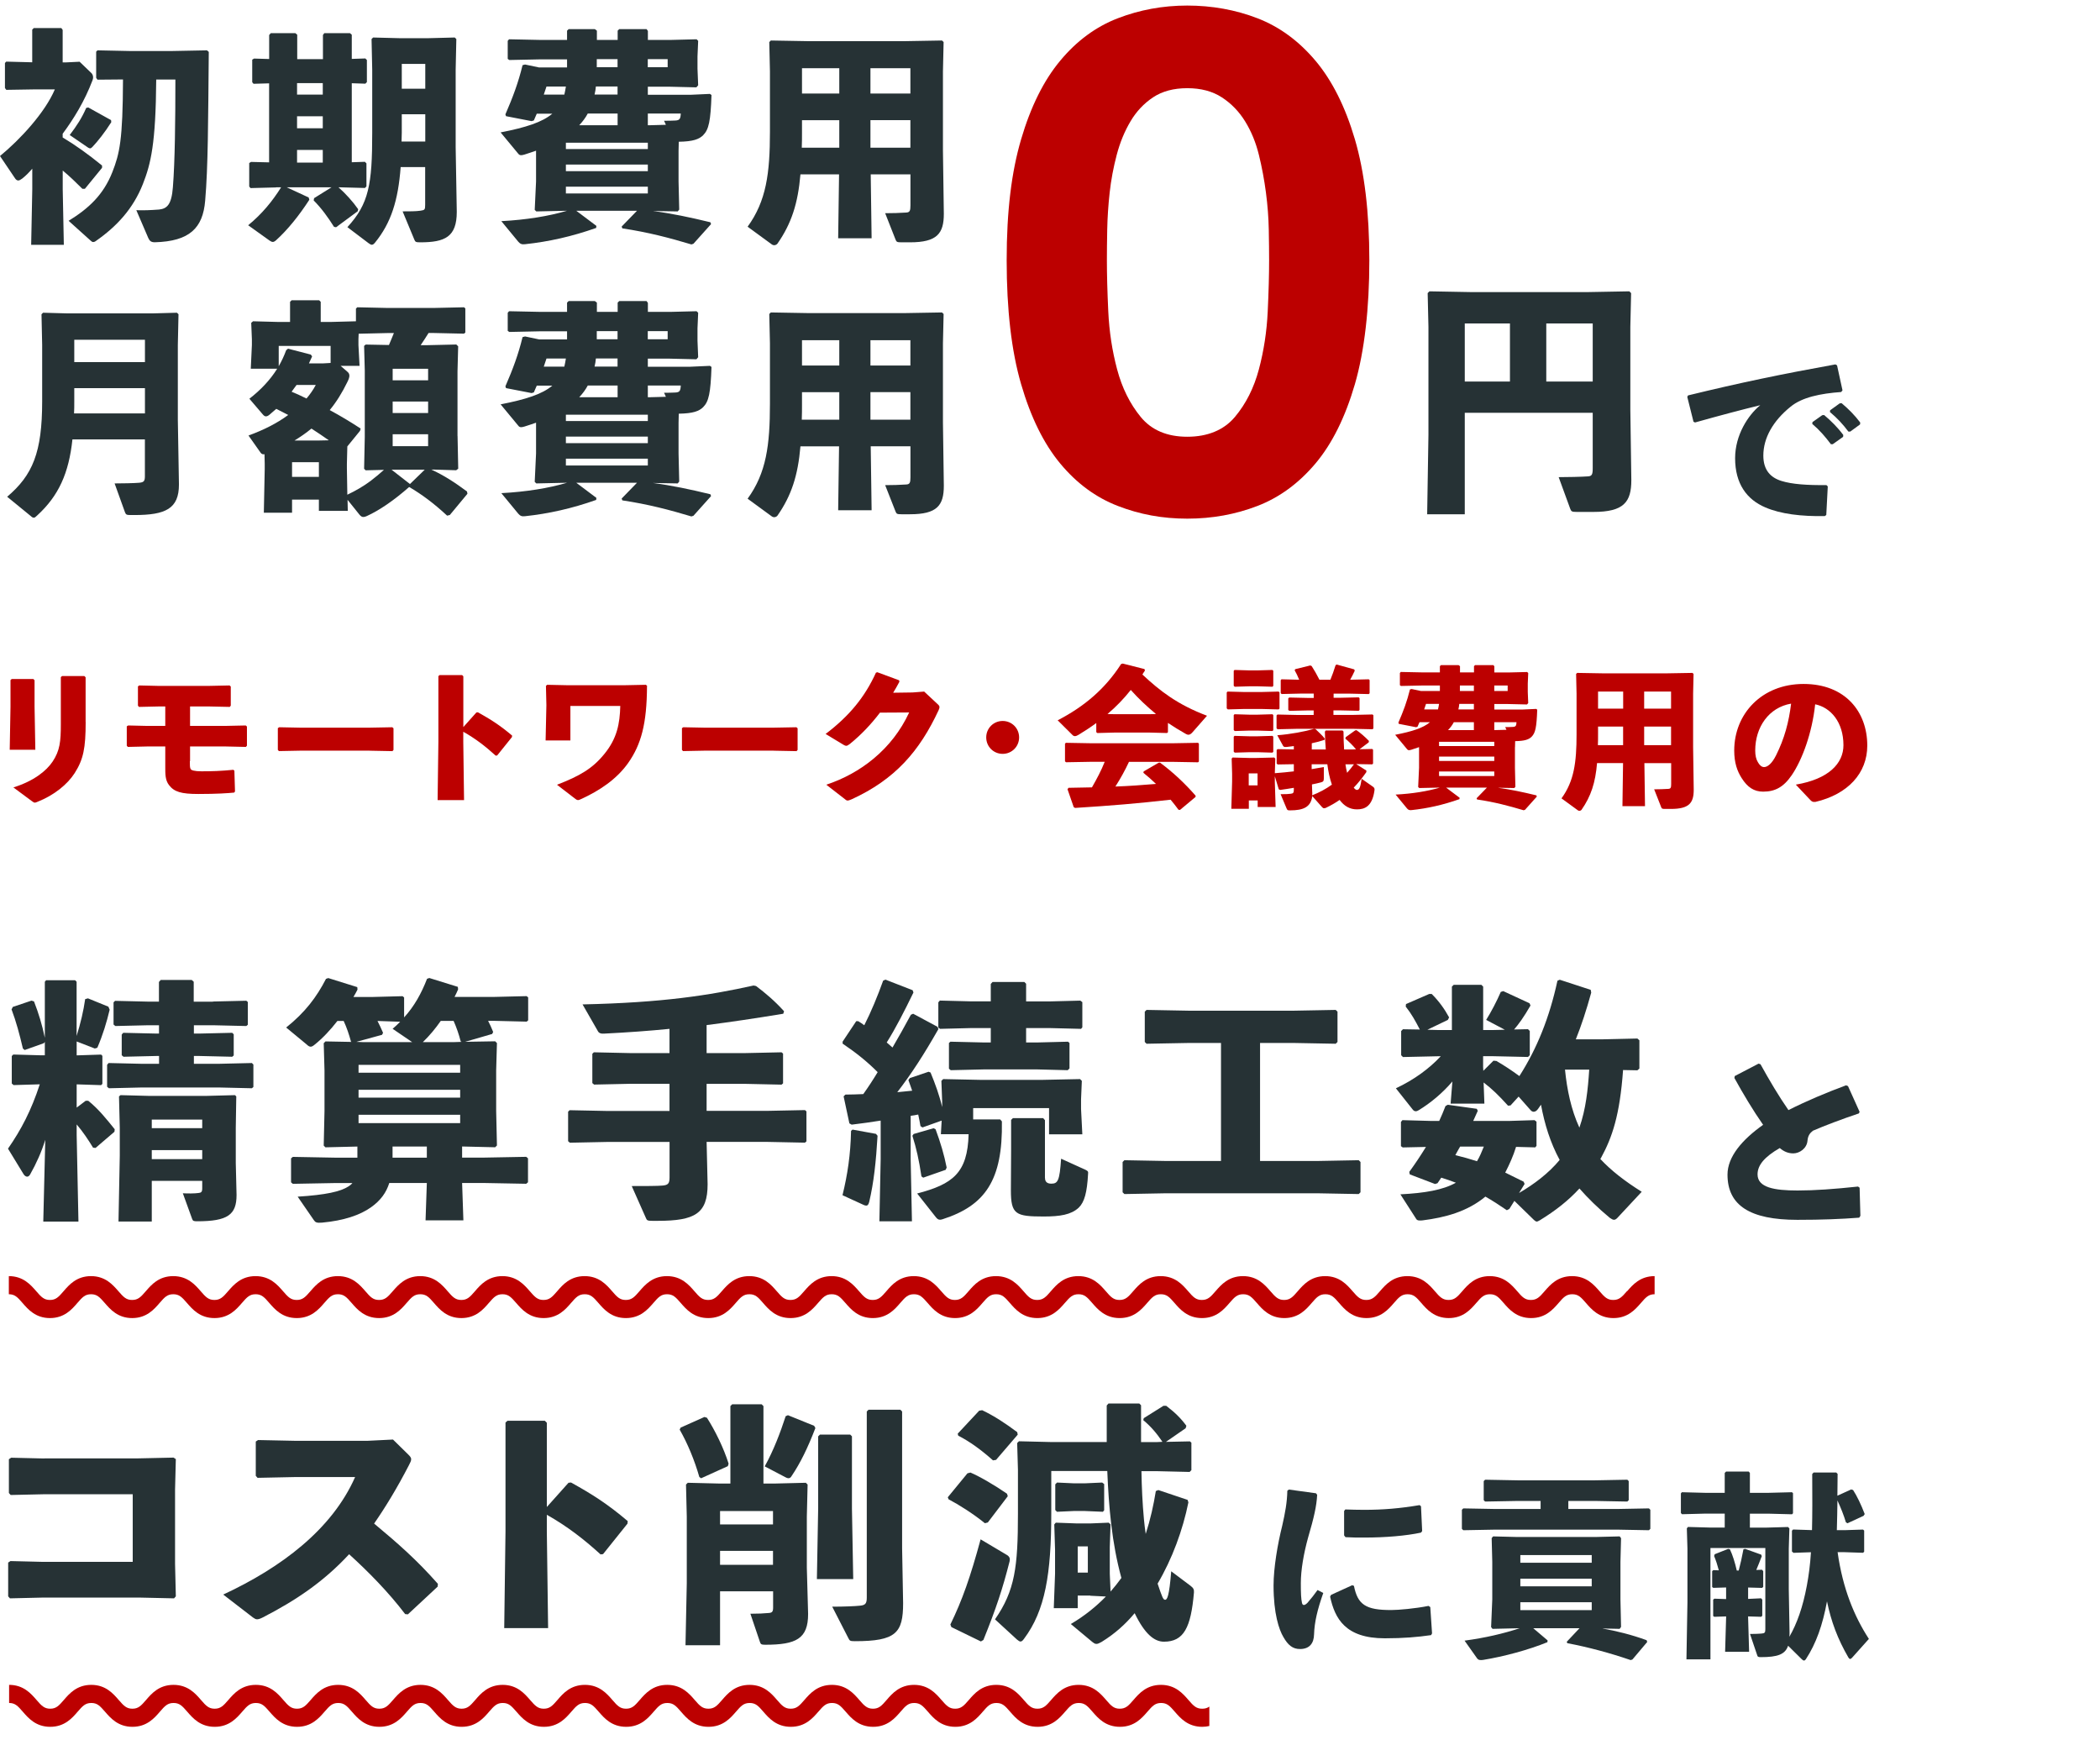 <svg width="378" height="314" viewBox="0 0 378 314" fill="none" xmlns="http://www.w3.org/2000/svg">
<path d="M2.44 195.27L2.12 195V190.05L2.39 189.78L7.43 189.92H8.07V187.51L7.89 187.74L4.44 188.97L4.12 188.7C3.53 186.16 2.89 183.8 2.08 181.66L2.31 181.21L5.67 180.08L6.12 180.22C6.98 182.44 7.57 184.4 8.07 186.76V176.68L8.3 176.41H13.52L13.79 176.68V186.44C14.52 184.08 15.02 181.99 15.33 179.81L15.83 179.67L19.51 181.17L19.74 181.71C19.2 183.98 18.51 186.25 17.52 188.56L17.07 188.7L13.8 187.43V189.93H13.89L18.2 189.79L18.43 190.02V195.06L18.2 195.29L13.89 195.15H13.8V199.33L15.43 198.1H15.88C17.7 199.55 19.19 201.41 20.65 203.23L20.6 203.68L17.2 206.59L16.75 206.54C15.93 205.18 14.89 203.63 13.8 202.36V204.27L14.12 219.84H7.79L8.15 205.13C7.47 207.31 6.56 209.35 5.43 211.35C5.29 211.62 5.07 211.76 4.89 211.76C4.66 211.76 4.39 211.58 4.21 211.26L1.44 206.72C3.8 203.32 5.62 199.87 7.16 195.14L2.44 195.28V195.27ZM38.35 180.24L44.34 180.1L44.61 180.33V184.42L44.34 184.65L38.35 184.51H34.9V186.01H35.81L41.8 185.87L42.07 186.14V189.95L41.8 190.18L35.81 190.04H34.9V191.45H39.35L45.34 191.31L45.61 191.58V195.62L45.34 195.85L39.35 195.71H25.55L19.6 195.85L19.28 195.58V191.63L19.55 191.31L25.54 191.45H28.63V190.04H28.18L22.23 190.18L21.91 189.91V186.19L22.18 185.87L28.17 186.01H28.62V184.51H26.71L20.76 184.65L20.44 184.38V180.39L20.71 180.12L26.7 180.26H28.61V176.72L28.93 176.36H34.51L34.87 176.68V180.27H38.32L38.35 180.24ZM27.32 212.52V219.83H21.33L21.56 207.98V202.99L21.42 197.32L21.69 197.09L27 197.23H36.94L42.3 197.09L42.53 197.32L42.44 202.99V209.3L42.58 215.07C42.58 218.61 40.99 219.79 35.5 219.79C34.86 219.79 34.73 219.74 34.59 219.38L32.91 214.75C33.77 214.8 35.04 214.8 35.72 214.7C36.17 214.65 36.4 214.56 36.4 213.88V212.52H27.32ZM36.4 201.49H27.32V203.03H36.4V201.49ZM36.4 206.98H27.32V208.61H36.4V206.98Z" fill="#263235"/>
<path d="M58.59 206.49L58.27 206.17L58.41 199.95V192.64L58.27 187.74L58.59 187.42L63.27 187.51L63.18 187.46C62.82 186.14 62.41 184.92 61.86 183.74H60.73C59.5 185.33 58.1 186.83 56.69 187.96C56.37 188.23 56.15 188.37 55.92 188.37C55.69 188.37 55.47 188.23 55.19 187.96L51.51 184.92C54.92 182.2 57 179.43 58.68 176.16L59.09 176.02L64.31 177.65L64.35 178.1C64.12 178.55 63.9 178.96 63.62 179.42H67.16L72.47 179.28L72.74 179.51V183.1C74.56 181.1 75.83 178.83 76.87 176.15L77.28 176.01L82.41 177.6L82.46 178.05C82.28 178.5 82.05 178.96 81.82 179.41H89.04L94.8 179.27L95.07 179.5V183.63L94.8 183.86L89.04 183.72H87.86C88.18 184.31 88.45 184.95 88.77 185.72L88.59 186.08L83.73 187.49L89.13 187.4L89.45 187.72L89.31 192.62V199.93L89.45 206.15L89.13 206.47L83.18 206.33V208.33H87.18L94.72 208.19L95.04 208.46V212.77L94.72 213.04L87.18 212.9H83.18L83.41 219.62H76.6L76.83 212.9H70.07C69.53 214.62 68.53 216.03 66.8 217.26C64.76 218.71 61.85 219.67 57.99 220.03C56.99 220.12 56.76 219.98 56.49 219.58L53.58 215.36C58.66 215.04 61.3 214.45 62.75 213.5C63.02 213.32 63.25 213.14 63.43 212.91H60.25L52.71 213.05L52.39 212.78V208.47L52.71 208.2L60.25 208.34H64.33V206.34L58.57 206.48L58.59 206.49ZM74.21 187.56L70.67 185.15C71.17 184.74 71.62 184.29 72.03 183.88L67.95 183.74C68.31 184.42 68.63 185.15 68.95 185.87L68.77 186.23L64.14 187.5L65.37 187.55H74.22L74.21 187.56ZM82.83 193.05V191.64H64.54V193.05H82.83ZM82.83 197.54V196.13H64.54V197.54H82.83ZM82.83 202.12V200.62H64.54V202.12H82.83ZM70.66 208.34H76.83V206.34H70.66V208.34ZM79.33 183.74C78.38 185.1 77.33 186.37 76.11 187.55H81.65L83.1 187.5L82.92 187.41C82.6 186.14 82.19 184.96 81.65 183.73H79.33V183.74Z" fill="#263235"/>
<path d="M120.51 195.05H113.34L106.94 195.19L106.62 194.92V189.65L106.89 189.38L113.34 189.52H120.51V185.16C116.88 185.52 113.06 185.8 108.71 186.02C108.12 186.07 107.8 185.88 107.67 185.66L104.86 180.76C119.34 180.44 127.65 179.13 135.64 177.36L136.09 177.45C137.77 178.72 139.4 180.08 141.13 181.99L140.99 182.44C135.77 183.3 131.41 183.94 127.19 184.48V189.52H134.23L140.68 189.38L140.95 189.61V194.97L140.68 195.2L134.23 195.06H127.19V199.92H137.99L144.89 199.78L145.16 200.01V205.41L144.89 205.64L137.99 205.5H127.19L127.37 213.13C127.37 218.4 125.1 219.71 118.38 219.71H117.43C116.52 219.71 116.43 219.62 116.25 219.17L113.71 213.45C115.84 213.45 118.52 213.45 119.29 213.36C120.24 213.27 120.52 213 120.52 211.91V205.51H109.44L102.58 205.65L102.26 205.38V200.07L102.53 199.8L109.43 199.94H120.51V195.08V195.05Z" fill="#263235"/>
<path d="M180.02 201.45L180.34 201.81C180.52 212.43 177.3 216.97 169.67 219.42C169.49 219.47 169.35 219.51 169.22 219.51C168.9 219.51 168.72 219.37 168.49 219.1L165.09 214.79C171.49 213.11 174.17 211.11 174.35 204.12H169.36L169.5 201.67L166.05 202.9L165.69 202.67C165.55 201.99 165.46 201.31 165.28 200.58C164.83 200.67 164.37 200.76 163.92 200.81V208.62L164.15 219.79H158.29L158.52 208.62V201.67C156.89 201.94 155.16 202.17 153.3 202.4L152.89 202.17L151.85 197.31L152.17 196.99C153.26 196.99 154.35 196.94 155.39 196.9C156.3 195.63 157.16 194.31 157.98 192.95C156.03 191 154.08 189.45 151.67 187.82V187.46L154.12 183.78H154.48C154.84 184.01 155.21 184.23 155.57 184.51C156.8 182.1 157.98 179.24 158.97 176.48L159.38 176.3L164.28 178.21L164.42 178.62C162.74 182.07 161.24 185.02 159.61 187.61C159.97 187.93 160.34 188.25 160.65 188.52C161.74 186.66 162.83 184.71 163.96 182.62L164.37 182.44L168.77 184.8L168.91 185.21C166.32 189.75 164.1 193.2 161.51 196.56C162.42 196.47 163.28 196.38 164.19 196.29C163.96 195.65 163.74 194.97 163.51 194.38L163.78 194.02L167.14 192.88L167.5 193.02C168.36 195.11 169.09 197.11 169.59 199.24V198.24L169.45 194.52L169.77 194.2L176.44 194.34H187.65L194.41 194.2L194.73 194.52L194.59 197.83V199.6L194.82 204.14H188.83V199.42H175.17V201.46H180.03L180.02 201.45ZM157.69 204.08L157.96 204.4C157.69 209.03 157.28 212.84 156.46 216.29C156.32 216.79 156.19 216.97 155.92 216.97C155.78 216.97 155.6 216.92 155.42 216.83L151.65 215.1C152.56 211.38 153.1 207.79 153.19 203.52L153.46 203.29L157.68 204.06L157.69 204.08ZM168.04 203.04L168.4 203.22C169.31 205.67 169.94 207.8 170.4 210.12L170.22 210.53L166.18 211.94L165.86 211.71C165.41 208.71 164.95 206.67 164.23 204.4L164.46 204.08L168.05 203.04H168.04ZM178.34 185.02H174.71L169.22 185.16L168.9 184.93V180.39L169.17 180.07L174.71 180.21H178.34V177.08L178.66 176.72H184.38L184.7 177.04V180.22H189.01L194.46 180.08L194.82 180.35V184.89L194.59 185.16L189.01 185.02H184.7V187.61H186.7L192.24 187.47L192.51 187.7V192.28L192.19 192.6L186.7 192.46H177.08L171.13 192.6L170.81 192.33V187.7L171.08 187.47L177.07 187.61H178.34V185.02V185.02ZM188.1 211.98C188.1 212.673 188.477 213.02 189.23 213.02C190.41 213.02 190.73 212.52 191 208.53L195.4 210.53C195.85 210.76 195.9 210.85 195.85 211.3C195.67 214.57 195.21 216.34 194.17 217.34C192.81 218.61 190.81 218.93 187.86 218.93C182.82 218.93 181.96 218.57 181.96 214.21L182 206.86V201.55L182.32 201.23H187.77L188.09 201.59V211.99L188.1 211.98Z" fill="#263235"/>
<path d="M226.82 208.94H237.08L244.57 208.8L244.89 209.12V214.57L244.57 214.89L237.08 214.75H209.93L202.39 214.89L202.07 214.57V209.12L202.39 208.8L209.93 208.94H219.78V187.7H213.92L206.38 187.84L206.06 187.52V182.07L206.38 181.75L213.92 181.89H232.94L240.43 181.75L240.75 182.07V187.52L240.43 187.84L232.94 187.7H226.81V208.94H226.82Z" fill="#263235"/>
<path d="M292.15 192.6C291.56 200.73 290.2 204.67 288.2 208.35L288.06 208.58C290.01 210.67 292.46 212.57 295.51 214.48L291.11 219.2C290.93 219.38 290.75 219.52 290.52 219.52C290.29 219.52 290.07 219.38 289.75 219.16C287.62 217.39 285.85 215.66 284.3 213.89C282.3 216.07 279.99 217.88 277.17 219.61C276.9 219.75 276.76 219.84 276.63 219.84C276.45 219.84 276.36 219.75 276.13 219.57L272.59 216.12L271.68 217.57L271.23 217.8C269.91 216.89 268.64 216.07 267.37 215.35C264.1 218.07 260.06 219.12 256.11 219.62C255.66 219.67 255.11 219.71 254.93 219.39L252.07 214.94C256.47 214.71 259.7 214.17 262.06 212.85C261.2 212.53 260.33 212.21 259.43 211.94C259.2 212.3 258.98 212.62 258.75 212.94L258.3 213.08L253.76 211.35L253.67 210.9C254.76 209.4 255.76 207.9 256.67 206.41L252.49 206.5L252.17 206.27V201.91L252.44 201.59L257.52 201.73H259.06C259.47 200.87 259.83 199.96 260.19 199.05L260.6 198.82L265.82 199.55L266 199.91C265.73 200.5 265.46 201.09 265.18 201.73H271.72L276.21 201.59L276.57 201.86V206.22L276.34 206.49L272.89 206.4C272.39 208.03 271.71 209.53 270.94 211.03C271.98 211.53 273.07 212.07 274.25 212.66L274.43 213.07L273.43 214.7C276.15 213.11 278.74 211.16 280.74 208.75C279.06 205.66 278.02 202.3 277.38 198.81C277.2 199.08 277.02 199.31 276.84 199.58C276.61 199.9 276.34 200.08 276.07 200.08C275.89 200.08 275.66 199.99 275.48 199.76L273.35 197.35L271.9 198.94L271.45 198.99C269.72 197.08 268.59 195.99 267.05 194.81L267.19 198.62H261.11L261.43 194.63C259.7 196.67 257.53 198.49 255.35 199.81C255.12 199.95 254.99 199.99 254.85 199.99C254.58 199.99 254.4 199.85 254.21 199.58L251.26 195.86C254.53 194.32 257.21 192.36 259.34 190.09H258.84L252.53 190.23L252.21 189.91V185.55L252.53 185.23L255.57 185.28C254.75 183.69 254.07 182.47 253.03 181.15L253.08 180.7L257.26 178.88H257.71C259.03 180.2 260.03 181.6 260.84 183.1L260.61 183.55L256.93 185.32L258.84 185.37H261.34V177.56L261.66 177.24H266.65L266.97 177.56V185.37H268.74L270.87 185.32L267.51 183.55C268.42 182.1 269.46 180.1 270.14 178.51L270.59 178.37L275.31 180.55L275.49 180.96C274.26 183.09 273.36 184.32 272.54 185.27L275.04 185.22L275.36 185.54V189.9L275.04 190.22L268.73 190.08H266.96V192.03L267 192.71L268.82 190.89L269.36 190.94C270.77 191.76 272.08 192.62 273.49 193.66C276.67 188.67 278.89 183.17 280.34 176.5L280.75 176.32L286.33 178.14L286.42 178.64C285.56 181.77 284.65 184.54 283.65 187.04H288.6L294.73 186.9L295.09 187.22V192.3L294.73 192.62L292.14 192.57L292.15 192.6ZM262.82 206.35C262.55 206.85 262.23 207.35 261.96 207.89C263.28 208.21 264.59 208.57 265.86 208.98C266.36 208.16 266.72 207.26 267.09 206.35H262.82ZM281.7 192.5C282.06 196.09 282.79 199.67 284.29 202.94C285.47 199.58 285.83 196.04 286.06 192.5H281.7V192.5Z" fill="#263235"/>
<path d="M334.67 219.14C331.41 219.39 327.98 219.53 323.52 219.53C315.02 219.53 310.95 216.95 310.95 211.39C310.95 208.17 313.6 205.09 317.36 202.43C315.62 199.95 313.75 196.84 312.19 194L312.26 193.65L316.54 191.42L316.89 191.53C318.45 194.36 320.22 197.34 321.92 199.78C325.14 198.15 328.75 196.63 332.29 195.32L332.64 195.46L334.73 200.1L334.59 200.38C331.51 201.41 328.36 202.61 326.31 203.5C325.74 203.96 325.43 204.42 325.35 205.27C325.24 206.69 323.9 207.57 322.8 207.57C321.84 207.57 321.07 207.22 320.36 206.61C317.6 208.2 316.36 209.69 316.36 211.35C316.36 213.72 319.37 214.25 323.55 214.25C326.67 214.25 330.13 214 334.45 213.54L334.73 213.75L334.87 218.81L334.66 219.13L334.67 219.14Z" fill="#263235"/>
<path d="M7.96 262.46H24.84L31.24 262.32L31.65 262.59L31.51 268.08V281.43L31.65 287.29L31.33 287.65L25.07 287.51H7.78L1.79 287.65L1.47 287.29V281.21L1.88 280.94L7.6 281.08H23.89V268.91H8.14L1.92 269.05L1.6 268.69V262.61L2.01 262.34L7.96 262.48V262.46Z" fill="#263235"/>
<path d="M72.92 290.47C69.92 286.52 66.25 282.8 62.84 279.71C58.26 284.66 53.26 288.02 47.27 291.1C46.82 291.33 46.5 291.42 46.27 291.42C46 291.42 45.82 291.28 45.54 291.1L40.18 286.97C50.62 282.11 59.75 275.26 63.92 265.82H53.12L46.36 265.96L46.04 265.6V259.43L46.45 259.16L53.26 259.3H66.11L70.74 259.07L73.51 261.79C73.83 262.11 74.01 262.33 74.01 262.61C74.01 262.89 73.87 263.2 73.6 263.7C71.51 267.74 69.42 271.19 67.34 274.19C71.65 277.78 75.06 280.77 78.82 285.04L78.78 285.54L73.42 290.53L72.92 290.48V290.47Z" fill="#263235"/>
<path d="M98.43 275.67L98.66 293.01H90.76L90.99 275.58V256.01L91.35 255.69H98.07L98.43 256.05V271.21L102.33 266.85L102.78 266.8C106.55 268.89 109.36 270.66 112.99 273.75L112.95 274.2L108.55 279.69L108.1 279.74C105.06 276.97 102.06 274.66 98.43 272.61V275.65V275.67Z" fill="#263235"/>
<path d="M126.8 255.01L127.25 255.15C128.7 257.42 130.25 260.55 131.15 263.41L131.01 263.86L126.2 266.04L125.88 265.81C125.02 262.81 123.79 259.82 122.34 257.28L122.52 256.92L126.79 255.01H126.8ZM129.61 286.38V296.09H123.39L123.62 284.92V272.94L123.48 267.17L123.8 266.85L129.52 266.99H131.47V253.05L131.79 252.73H137.1L137.42 253.05V266.99H139.42L145.05 266.85L145.37 267.17L145.23 272.94V282.15L145.46 290.46C145.46 294.91 143.33 296 137.74 296C137.06 296 136.92 295.91 136.79 295.5L135.07 290.42C136.43 290.42 137.52 290.37 138.43 290.28C138.97 290.23 139.16 290.05 139.16 289.33V286.38H129.63H129.61ZM139.14 271.94H129.61V274.35H139.14V271.94ZM139.14 279.11H129.61V281.61H139.14V279.11ZM146.54 256.59L146.77 257C145.41 260.54 144.09 263.26 142.5 265.62C142.32 265.94 142.14 266.03 141.91 266.03C141.77 266.03 141.59 265.98 141.37 265.85L137.65 263.9C139.24 261.04 140.46 257.82 141.42 254.87L141.83 254.69L146.55 256.6L146.54 256.59ZM153.35 258.5V271.48L153.58 284.19H147.04L147.27 271.48V258.5L147.59 258.18H153.04L153.36 258.5H153.35ZM162.56 288.51C162.56 293.87 161.29 295.36 153.89 295.36C152.98 295.36 152.94 295.27 152.71 294.82L149.8 289.15C151.93 289.15 154.02 289.06 154.79 288.97C155.74 288.88 156.02 288.61 156.02 287.52V254.02L156.34 253.7H162.06L162.38 254.02V278.62L162.56 288.52V288.51Z" fill="#263235"/>
<path d="M177.82 273.99L177.28 274.13C175.15 272.4 172.56 270.77 170.74 269.82L170.6 269.46L174.14 265.15L174.68 265.01C176.4 265.74 179.17 267.37 181.26 268.82L181.4 269.27L177.81 273.99H177.82ZM171.06 292.37C173.19 288.01 174.65 283.88 176.51 277.03L181.32 279.89C181.77 280.21 181.82 280.53 181.73 280.98C180.46 285.97 179.32 289.42 177.01 295.14L176.56 295.41L171.25 292.82L171.07 292.37H171.06ZM179.28 262.73L178.74 262.82C176.65 260.96 174.61 259.46 172.48 258.37L172.39 258.01L176.25 253.88L176.79 253.79C178.97 254.83 180.97 256.15 183.1 257.74L183.19 258.19L179.29 262.73H179.28ZM196.26 287.15H193.99V289.42H189.68L189.91 283.2V278.89L189.77 274.35L190.04 274.03L193.9 274.17H196.22L199.58 274.03L199.9 274.35L199.76 278.44V283.21L199.9 286.43C200.58 285.66 201.22 284.84 201.85 283.98C200.12 277.67 199.58 271.22 199.31 264.73H189.23V272.31C189.23 283.25 188.14 289.83 184.33 294.92C184.1 295.24 183.92 295.42 183.69 295.42C183.51 295.42 183.33 295.28 183.05 295.06L179.1 291.43C182.69 286.26 183.23 281.99 183.23 272.41V264.51L183.09 259.7L183.41 259.38L189.22 259.52H199.21V252.94L199.53 252.58H205.07L205.39 252.9V259.53H208.2L209.24 259.48C208.2 257.94 207.15 256.71 205.79 255.58L205.88 255.22L209.42 253H209.92C211.46 254.18 212.46 255.13 213.55 256.59L213.41 257.04L209.87 259.49L214.18 259.4L214.45 259.63V264.58L214.13 264.9L208.18 264.76H205.46C205.51 267.67 205.64 270.53 205.91 273.43C206 274.29 206.09 275.2 206.23 276.06C207.09 273.38 207.64 270.88 208.05 268.34L208.5 268.16L213.77 269.93L213.91 270.38C212.91 275.33 211 280.55 208.37 285C209.19 287.45 209.37 287.91 209.73 287.91C210.09 287.91 210.46 287.27 210.82 282.78L214.27 285.37C214.81 285.78 214.95 286.05 214.91 286.6C214.37 292.91 213.09 295.45 209.51 295.45C207.79 295.45 206.06 294.09 204.24 290.32C202.56 292.32 200.7 294 198.29 295.49C197.88 295.72 197.61 295.85 197.34 295.85C197.07 295.85 196.84 295.67 196.61 295.49L192.75 292.27C195.29 290.77 197.33 289.09 199.06 287.32L196.25 287.18L196.26 287.15ZM190.27 272.08L189.95 271.76V267.13L190.27 266.81L193.31 266.95H195.26L198.39 266.81L198.75 267.08V271.8L198.52 272.07L195.25 271.93H193.3L190.26 272.07L190.27 272.08ZM195.81 283.02V278.3H193.99V283.02H195.81Z" fill="#263235"/>
<path d="M231.99 268.07L236.88 268.74L237.09 269.02C236.98 271.07 236.52 273.09 235.46 276.7C234.65 279.64 234.15 282.58 234.15 284.91C234.15 286.79 234.19 287.71 234.36 288.49C234.47 288.95 234.82 288.99 235.35 288.45C235.92 287.81 236.66 286.86 237.16 286.15L238.19 286.68C237.13 289.69 236.6 291.92 236.53 294.15C236.49 295.74 235.72 296.73 234.09 296.77C232.67 296.81 231.82 296.03 231.01 294.61C230.23 293.3 229.24 290.43 229.24 285.34C229.24 282.15 229.98 277.84 230.8 274.58C231.33 272.24 231.68 270.37 231.72 268.28L232 268.07H231.99ZM257.58 294.27C255.17 294.62 252.62 294.84 249.26 294.84C242.14 294.84 240.27 291.26 239.42 287.34L239.6 287.02L243.39 285.29L243.71 285.4C244.38 288.73 245.76 289.79 250.51 289.75C251.68 289.75 254.69 289.5 257.13 289.01L257.45 289.22L257.77 293.96L257.59 294.28L257.58 294.27ZM242.15 271.65C243.32 271.69 244.45 271.72 245.55 271.72C248.91 271.72 251.99 271.47 255.53 270.87L255.78 271.08L255.99 275.54L255.78 275.82C253.13 276.39 249.41 276.71 245.55 276.71C244.42 276.71 243.32 276.71 242.19 276.64L241.94 276.32V271.93L242.15 271.65V271.65Z" fill="#263235"/>
<path d="M282.3 271.57H290.97L296.81 271.46L297.06 271.71V275.14L296.81 275.39L290.97 275.28H269.27L263.39 275.39L263.14 275.14V271.71L263.39 271.46L269.27 271.57H277.31V270.12H273.2L267.32 270.23L267.07 269.98V266.55L267.32 266.3L273.2 266.41H287.08L292.92 266.3L293.17 266.55V269.98L292.92 270.23L287.08 270.12H282.3V271.57V271.57ZM288.35 293.06C290.97 293.52 293.66 294.19 296.39 295.18L296.5 295.5L293.84 298.65L293.52 298.76C289.91 297.52 285.87 296.42 282.12 295.72L282.01 295.47L284.31 293.03H275.99L278.57 295.22L278.53 295.54C275.24 296.89 270.74 298.12 266.95 298.73C266.42 298.8 266.1 298.77 265.85 298.41L263.62 295.26C267.34 294.76 270.63 293.99 273.53 293.03H273.39L268.65 293.14L268.4 292.82L268.61 287.83V281.1L268.5 276.82L268.75 276.5L273.17 276.61H287.12L291.54 276.5L291.79 276.82L291.68 281.1V287.83L291.79 292.79L291.54 293.14L288.32 293.07L288.35 293.06ZM286.51 281.24V279.86H273.66V281.24H286.51ZM286.51 285.49V284.11H273.66V285.49H286.51ZM273.66 289.77H286.51V288.35H273.66V289.77Z" fill="#263235"/>
<path d="M322.8 279.43L322.55 279.22V275.47L322.76 275.26L326.16 275.37C326.23 272.64 326.23 269.42 326.2 265.28L326.45 265H330.52L330.77 265.25C330.77 266.7 330.73 268.01 330.73 269.18L333.21 268.05L333.56 268.16C334.27 269.26 334.98 270.74 335.65 272.48L335.44 272.8L332.54 274.14L332.26 273.96C331.87 272.65 331.38 271.45 330.74 270.03C330.7 271.8 330.7 273.61 330.63 275.38H332.01L335.34 275.27L335.55 275.45V279.27L335.34 279.45L332.01 279.34H330.77C331.69 285.92 333.78 290.92 336.4 294.95L333.36 298.35C333.22 298.49 333.11 298.56 333.04 298.56C332.9 298.56 332.83 298.45 332.72 298.31C330.77 294.95 329.6 291.8 328.86 288.19C328.08 292.44 326.91 295.77 325.04 298.63C324.93 298.77 324.83 298.84 324.72 298.84C324.58 298.84 324.44 298.73 324.3 298.59L321.86 296.18C321.33 297.74 319.98 298.23 316.94 298.23C316.44 298.23 316.37 298.16 316.27 297.81L315 294.06C316.03 294.06 316.59 294.02 317.02 293.99C317.66 293.95 317.76 293.81 317.76 293.21V278.59H307.88V298.63H303.56L303.74 288.36V278.7L303.63 275.05L303.84 274.8L307.8 274.91H310.45V272.4H306.95L302.77 272.51L302.56 272.3V268.76L302.74 268.55L306.95 268.66H310.45V265.08L310.7 264.83H314.77L314.98 265.08V268.66H318.31L322.56 268.55L322.74 268.73V272.34L322.56 272.52L318.31 272.41H314.98V274.92H317.95L321.84 274.81L322.09 275.06L321.98 278.71V286L322.12 293.79C322.12 294.07 322.12 294.32 322.08 294.57C323.46 292.2 324.52 289.19 325.23 285.37C325.58 283.49 325.83 281.62 325.97 279.35L322.78 279.46L322.8 279.43ZM317.17 282.51L317.38 282.76V285.59L317.17 285.77L314.66 285.7V287.75L317 287.64L317.21 287.89V290.79L317 290.97L314.66 290.9V291.11L314.84 297.27H310.52L310.7 291.11V290.9L308.58 290.97L308.37 290.83V287.89L308.58 287.71L310.7 287.78V285.69L308.4 285.76L308.19 285.62V282.75L308.4 282.57L309.39 282.61C309.14 281.65 308.86 280.8 308.54 280.03L308.65 279.71L311.06 278.75L311.38 278.82C311.88 279.85 312.3 281.23 312.62 282.64H312.97C313.29 281.4 313.57 280.2 313.82 278.82L314.14 278.75L317.01 279.78L317.12 280.06C316.77 280.98 316.45 281.79 316.13 282.54L317.19 282.5L317.17 282.51Z" fill="#263235"/>
<path d="M6.22 127.13L6.36 134.93H1.75L1.89 127.18V122.39L2.11 122.2H6L6.22 122.42V127.13ZM15.42 129.95C15.42 134.63 15.01 136.66 13.45 139.12C12.14 141.17 9.73 143.12 6.77 144.29C6.52 144.4 6.39 144.45 6.25 144.45C6.11 144.45 5.98 144.34 5.7 144.15L2.41 141.71C6.11 140.56 8.38 138.7 9.47 137.06C10.78 135.09 10.95 133.45 10.95 130.35V121.86L11.17 121.67H15.19L15.41 121.89V129.94L15.42 129.95Z" fill="#BC0000"/>
<path d="M34.17 136.98C34.17 137.77 34.17 138.1 34.31 138.4C34.42 138.62 35.02 138.81 36.25 138.81C38.19 138.81 39.75 138.76 42 138.54L42.19 138.7L42.3 142.45L42.14 142.64C41.02 142.75 39.05 142.89 35.71 142.89C32.62 142.89 31.36 142.51 30.43 141.3C29.72 140.4 29.75 139.27 29.75 137.93V134.34H26.46L23.01 134.42L22.82 134.2V130.72L23.07 130.56L26.49 130.64H29.75V127.14H28.63L25.02 127.22L24.83 127V123.52L25.08 123.36L28.56 123.44H37.54L41.32 123.36L41.54 123.55V127L41.35 127.22L37.63 127.14H34.21V130.64H40.51L44.23 130.56L44.45 130.75V134.2L44.26 134.42L40.67 134.34H34.21V136.97L34.17 136.98Z" fill="#BC0000"/>
<path d="M66.52 135.09H54.28L50.2 135.17L50.01 134.95V131.04L50.26 130.88L54.18 130.96H66.39L70.61 130.88L70.83 131.07V134.96L70.64 135.18L66.53 135.1L66.52 135.09Z" fill="#BC0000"/>
<path d="M83.39 133.53L83.53 143.99H78.77L78.91 133.48V121.68L79.13 121.49H83.18L83.4 121.71V130.85L85.75 128.22L86.02 128.19C88.29 129.45 89.99 130.52 92.18 132.38L92.15 132.65L89.49 135.96L89.22 135.99C87.39 134.32 85.58 132.92 83.39 131.69V133.52V133.53Z" fill="#BC0000"/>
<path d="M116.46 123.51C116.43 130.22 115.42 133.97 113.07 137.31C111.02 140.21 107.95 142.29 104.5 143.85C104.28 143.96 104.14 143.99 104.04 143.99C103.9 143.99 103.79 143.94 103.6 143.8L100.26 141.23C104.39 139.64 106.67 138.3 108.8 135.67C111.05 132.91 111.57 130.28 111.65 127.05H102.67V133.26H98.21L98.35 126.91L98.27 123.43L98.49 123.24L102.19 123.32H112.35L116.27 123.24L116.49 123.46V123.51H116.46Z" fill="#BC0000"/>
<path d="M139.26 135.09H127.02L122.94 135.17L122.75 134.95V131.04L123 130.88L126.92 130.96H139.13L143.35 130.88L143.57 131.07V134.96L143.38 135.18L139.27 135.1L139.26 135.09Z" fill="#BC0000"/>
<path d="M158.42 128.22C156.75 130.41 154.97 132.27 152.97 133.89C152.67 134.11 152.5 134.22 152.31 134.22C152.2 134.22 152.06 134.17 151.87 134.06L148.61 132.09C152.91 128.83 155.67 125.44 157.67 121.06L157.92 120.98L161.84 122.43L161.89 122.7C161.53 123.38 161.18 124.01 160.77 124.67L164.27 124.62L166.35 124.46L168.73 126.68C168.98 126.9 169.11 127.06 169.11 127.26C169.11 127.4 169.06 127.56 168.95 127.81C165.5 135.23 161.07 140.29 153.29 143.85C152.93 143.99 152.74 144.07 152.58 144.07C152.44 144.07 152.31 144.02 152.12 143.85L148.73 141.22C154.83 139.22 160.58 134.87 163.65 128.22L158.42 128.25V128.22Z" fill="#BC0000"/>
<path d="M183.44 132.71C183.44 134.35 182.13 135.67 180.48 135.67C178.83 135.67 177.52 134.36 177.52 132.71C177.52 131.06 178.83 129.75 180.48 129.75C182.13 129.75 183.44 131.06 183.44 132.71Z" fill="#BC0000"/>
<path d="M210.22 131.78L210.06 131.92L206.99 131.84H200.56L197.52 131.92L197.33 131.76V130.12C196.34 130.86 195.28 131.54 194.16 132.23C193.89 132.39 193.67 132.48 193.5 132.48C193.33 132.48 193.2 132.43 193.06 132.29L190.38 129.63C195.2 127.14 198.95 123.94 201.8 119.5L202.1 119.42L206.01 120.41L206.09 120.68C205.93 120.93 205.76 121.15 205.63 121.39C208.8 124.35 211.95 126.81 217.26 128.81L214.69 131.74C214.39 132.1 214.14 132.23 213.92 132.23C213.76 132.23 213.62 132.18 213.43 132.07C212.31 131.44 211.24 130.78 210.23 130.1V131.8L210.22 131.78ZM203.21 137.12C202.5 138.65 201.68 140.13 200.77 141.55C203.21 141.47 205.64 141.28 208.08 141.08C207.34 140.37 206.6 139.71 205.81 139.08L205.86 138.83L208.54 137.27L208.79 137.24C211.14 138.96 213.36 141.07 215.22 143.21L215.19 143.43L212.4 145.76L212.13 145.73C211.67 145.1 211.2 144.5 210.71 143.92C204.74 144.6 199.98 144.99 193.52 145.4L193.27 145.26L192.15 142.03L192.34 141.78C193.87 141.75 195.24 141.73 196.55 141.7C197.4 140.22 198.22 138.69 198.85 137.1H196.3L191.89 137.18L191.7 137.02V133.84L191.86 133.68L196.29 133.76H211.21L215.64 133.68L215.8 133.82V137.05L215.64 137.19L211.21 137.11H203.19L203.21 137.12ZM208.08 128.5C206.46 127.16 204.93 125.73 203.54 124.17C202.31 125.73 200.88 127.21 199.35 128.5L200.55 128.53H206.98L208.08 128.5Z" fill="#BC0000"/>
<path d="M221 127.65L220.81 127.49V124.62L220.97 124.46L223.98 124.54H227.02L230.14 124.46L230.31 124.6V127.53L230.14 127.67L227.02 127.59H223.98L221 127.67V127.65ZM245.94 138.74V138.96C245.23 139.97 244.49 140.9 243.67 141.75C243.89 142.02 244.08 142.16 244.22 142.16C244.69 142.16 244.85 141.75 245.1 140.16L247.13 141.58C247.4 141.77 247.46 141.96 247.4 142.29C246.99 145.14 245.65 145.66 244.25 145.66C242.96 145.66 241.95 145.06 241.13 143.96C240.39 144.48 239.57 144.95 238.67 145.38C238.53 145.43 238.45 145.46 238.34 145.46C238.18 145.46 238.07 145.38 237.93 145.21L236.21 143.27C235.96 145.21 234.68 145.84 232.21 145.84C231.77 145.84 231.72 145.81 231.58 145.48L230.51 142.93C231.52 142.93 231.96 142.9 232.32 142.85C232.76 142.8 232.89 142.69 232.89 142.14V141.78C232.12 141.92 231.33 142.03 230.43 142.16L230.18 142.05L229.47 139.7V140.71L229.61 145.23H226.38V144.05H224.79V145.56H221.64L221.78 140.63V139.26L221.7 136.52L221.86 136.33L224.87 136.41H226.13L229.36 136.33L229.55 136.52L229.47 139.15C230.7 139.04 231.85 138.96 232.89 138.82V137.53L229.99 137.58L229.8 137.42V134.98L229.96 134.82L232.89 134.87V134.27L231.58 134.43C231.09 134.48 231 134.35 230.87 134.07L229.91 132.32C232.35 132.13 234.81 131.66 236.53 131.17L236.8 131.22C237.35 131.77 237.98 132.29 238.47 132.94L238.39 133.16C237.65 133.41 236.88 133.6 236.12 133.76V134.88H238.64C238.56 133.87 238.5 132.8 238.48 131.68L238.62 131.46H241.66L241.83 131.65C241.83 132.77 241.88 133.87 241.94 134.88H243.45L244.08 134.85C243.53 134.17 242.79 133.45 242.16 132.93L242.24 132.66L243.91 131.46L244.16 131.4C244.9 131.92 245.64 132.55 246.41 133.34L246.36 133.61L244.72 134.84L246.99 134.79L247.15 134.93V137.42L246.99 137.56L244.11 137.51L245.97 138.69L245.94 138.74ZM222.23 123.57L222.07 123.41V120.73L222.21 120.57L224.95 120.65H226.32L229.03 120.57L229.19 120.71V123.45L229.03 123.59L226.32 123.51H224.95L222.24 123.59L222.23 123.57ZM222.23 131.54L222.07 131.38V128.7L222.21 128.54L224.95 128.62H226.32L229.03 128.54L229.19 128.68V131.42L229.03 131.56L226.32 131.48H224.95L222.24 131.56L222.23 131.54ZM222.23 135.43L222.07 135.27V132.59L222.21 132.43L224.95 132.51H226.32L229.03 132.43L229.19 132.57V135.31L229.03 135.45L226.32 135.37H224.95L222.24 135.45L222.23 135.43ZM226.36 139.18H224.77V141.34H226.36V139.18ZM240.02 125.58H241.03L244.56 125.5L244.72 125.64V127.78L244.56 127.92L241.03 127.84H240.02V128.66H243.52L247.05 128.58L247.21 128.72V131.1L247.05 131.24L243.52 131.16H233.5L229.97 131.24L229.78 131.08V128.75L229.94 128.59L233.5 128.67H236.46V127.85H235.58L232.08 127.93L231.89 127.77V125.69L232.06 125.53L235.59 125.61H236.47V124.82H234.22L230.69 124.9L230.53 124.74V122.41L230.67 122.25L233.85 122.33C233.6 121.7 233.33 121.13 233.03 120.61L233.17 120.42L235.85 119.76L236.1 119.87C236.54 120.55 237.03 121.4 237.5 122.33H239.47C239.8 121.54 240.1 120.69 240.4 119.73L240.59 119.59L243.77 120.47L243.85 120.72C243.58 121.32 243.3 121.84 243.03 122.33L246.37 122.25L246.53 122.39V124.77L246.37 124.91L242.84 124.83H240.05V125.62L240.02 125.58ZM236.21 142.61C236.21 142.8 236.21 142.97 236.18 143.13C237.44 142.64 238.64 142.01 239.74 141.21C239.33 140.03 239.08 138.77 238.92 137.54H236.1V138.42C236.78 138.31 237.52 138.17 238.29 138.04V140.07C238.29 140.56 238.18 140.7 237.74 140.81C237.22 140.95 236.7 141.06 236.15 141.17L236.2 142.62L236.21 142.61ZM242.18 137.55C242.26 138.07 242.34 138.56 242.48 139.08C242.92 138.59 243.33 138.07 243.71 137.55H242.18Z" fill="#BC0000"/>
<path d="M272.69 134.46V138.18L272.77 141.6L272.58 141.82L269.6 141.77C271.87 142.07 274.09 142.54 276.55 143.14L276.63 143.36L274.5 145.74L274.25 145.82C271.59 145.03 269.02 144.34 265.87 143.88L265.79 143.66L267.65 141.74H260.29L262.73 143.57L262.7 143.82C259.77 144.86 256.92 145.49 254.08 145.79C253.67 145.84 253.48 145.74 253.26 145.49L251.21 143C254.25 142.84 256.93 142.4 259.18 141.74H259.13L255.46 141.82L255.27 141.63L255.43 138.18V134.46C254.99 134.62 254.53 134.76 254.03 134.93C253.84 134.98 253.73 135.01 253.62 135.01C253.43 135.01 253.35 134.93 253.24 134.79L251.13 132.24C254.2 131.64 256.17 131.01 257.4 129.97H255.51C255.4 130.24 255.26 130.52 255.15 130.79L254.88 130.87L251.79 130.27L251.71 130.05C252.61 127.97 253.27 126.22 253.79 124.08L254.09 124L255.79 124.36H259.18V123.37H256.03L252.17 123.45L251.98 123.31V121.12L252.14 120.93L256.03 121.01H259.18V119.89L259.37 119.7H262.55L262.8 119.89V121.01H265.32V119.89L265.51 119.7H268.82L268.98 119.92V121.02H271.66L274.89 120.94L275.08 121.13L275 123.02V124.53L275.08 126.53L274.86 126.78L271.47 126.7H268.98V127.69H274.13L276.51 127.58L276.7 127.72C276.59 130.9 276.37 131.91 275.69 132.59C275.2 133.08 274.46 133.36 272.73 133.38L272.7 134.47L272.69 134.46ZM258.84 127.67C258.92 127.34 258.98 127.01 259.03 126.68H256.68L256.35 127.67H258.84ZM259.03 133.5V134.27H268.97V133.5H259.03ZM268.97 136.16H259.03V136.95H268.97V136.16ZM268.97 138.84H259.03V139.66H268.97V138.84ZM265.3 129.97H261.69C261.42 130.49 261.06 130.96 260.65 131.39H265.3V129.97V129.97ZM265.3 127.67V126.68H262.67C262.64 127.01 262.59 127.34 262.51 127.67H265.3ZM265.3 124.36V123.37H262.78V124.36H265.3ZM271.38 124.36V123.37H268.97V124.36H271.38ZM270.94 130.85C271.46 130.85 271.87 130.85 272.31 130.82C272.83 130.79 272.94 130.63 272.97 129.97H268.97V131.39H269.16L271.16 131.34L270.94 130.85V130.85Z" fill="#BC0000"/>
<path d="M296.09 145.08H292.04L292.15 137.33H287.47C287.17 140.86 286.38 143.3 284.68 145.73C284.6 145.84 284.43 145.92 284.3 145.92C284.19 145.92 284.11 145.89 284.03 145.84L281.07 143.68C283.34 140.56 283.78 137.19 283.78 132.16V124.85L283.7 121.29L283.89 121.1L288.52 121.18H300.02L304.65 121.1L304.84 121.29L304.76 124.85V134.46L304.87 142.13C304.87 144.51 304.05 145.58 300.76 145.58H299.72C299.17 145.58 299.12 145.53 299.01 145.25L297.75 142.05C298.54 142.05 299.61 142.02 300.32 141.97C300.73 141.94 300.81 141.75 300.81 141.09V137.34H295.99L296.1 145.09L296.09 145.08ZM292.17 130.76H287.65V132.21C287.65 132.87 287.65 133.5 287.62 134.1H292.16V130.76H292.17ZM292.17 124.46H287.65V127.53H292.17V124.46ZM300.79 127.53V124.46H295.95V127.53H300.79ZM300.79 134.1V130.76H295.95V134.1H300.79Z" fill="#BC0000"/>
<path d="M323.28 141.2C329.16 140.21 331.82 137.39 331.82 134.11C331.82 129.95 329.52 127.32 326.73 126.75C326.18 131.92 324.4 136.74 322.51 139.51C321.03 141.67 319.5 142.47 317.36 142.47C315.72 142.47 314.54 141.68 313.5 140.03C312.71 138.8 312.16 137.29 312.16 135.08C312.16 128.46 317.12 123.09 324.64 123.09C332.16 123.09 336.11 128.1 336.11 134.18C336.11 139.16 332.61 142.94 326.8 144.31C326.42 144.34 326.22 144.34 325.92 144.04L323.26 141.22L323.28 141.2ZM315.94 135.07C315.94 135.97 316.1 136.63 316.41 137.15C316.71 137.7 317.09 138.05 317.53 138.05C318.16 138.05 318.95 137.42 319.69 135.94C321.22 132.87 321.99 129.97 322.4 126.63C318.4 127.31 315.94 130.85 315.94 135.06V135.07Z" fill="#BC0000"/>
<path d="M292.85 232.37C291.93 233.44 291.44 233.95 290.38 233.95C289.32 233.95 288.83 233.44 287.91 232.37C286.92 231.23 285.57 229.66 282.97 229.66C280.37 229.66 279.02 231.23 278.03 232.37C277.11 233.44 276.62 233.95 275.56 233.95C274.5 233.95 274.01 233.44 273.09 232.37C272.1 231.23 270.75 229.66 268.15 229.66C265.55 229.66 264.2 231.23 263.21 232.37C262.29 233.44 261.8 233.95 260.74 233.95C259.68 233.95 259.19 233.44 258.27 232.37C257.28 231.23 255.93 229.66 253.33 229.66C250.73 229.66 249.38 231.23 248.4 232.37C247.48 233.44 246.99 233.95 245.93 233.95C244.87 233.95 244.39 233.44 243.46 232.37C242.47 231.23 241.12 229.66 238.53 229.66C235.94 229.66 234.58 231.23 233.6 232.37C232.68 233.44 232.19 233.95 231.14 233.95C230.09 233.95 229.59 233.44 228.67 232.37C227.68 231.23 226.33 229.66 223.74 229.66C221.15 229.66 219.79 231.23 218.8 232.37C217.88 233.44 217.39 233.95 216.33 233.95C215.27 233.95 214.78 233.44 213.86 232.37C212.87 231.23 211.52 229.66 208.92 229.66C206.32 229.66 204.97 231.23 203.98 232.37C203.06 233.44 202.57 233.95 201.51 233.95C200.45 233.95 199.96 233.44 199.04 232.37C198.05 231.23 196.7 229.66 194.1 229.66C191.5 229.66 190.15 231.23 189.16 232.37C188.24 233.44 187.75 233.95 186.69 233.95C185.63 233.95 185.14 233.44 184.22 232.37C183.23 231.23 181.88 229.66 179.28 229.66C176.68 229.66 175.33 231.23 174.35 232.37C173.43 233.44 172.94 233.95 171.88 233.95C170.82 233.95 170.34 233.44 169.41 232.37C168.42 231.23 167.07 229.66 164.48 229.66C161.89 229.66 160.53 231.23 159.55 232.37C158.63 233.44 158.14 233.95 157.09 233.95C156.04 233.95 155.54 233.44 154.62 232.37C153.63 231.23 152.28 229.66 149.69 229.66C147.1 229.66 145.74 231.23 144.75 232.37C143.83 233.44 143.34 233.95 142.28 233.95C141.22 233.95 140.73 233.44 139.81 232.37C138.82 231.23 137.47 229.66 134.87 229.66C132.27 229.66 130.92 231.23 129.93 232.37C129.01 233.44 128.52 233.95 127.46 233.95C126.4 233.95 125.91 233.44 124.99 232.37C124 231.23 122.65 229.66 120.05 229.66C117.45 229.66 116.1 231.23 115.11 232.37C114.19 233.44 113.7 233.95 112.64 233.95C111.58 233.95 111.09 233.44 110.17 232.37C109.18 231.23 107.83 229.66 105.23 229.66C102.63 229.66 101.28 231.23 100.3 232.37C99.38 233.44 98.89 233.95 97.83 233.95C96.77 233.95 96.29 233.44 95.36 232.37C94.37 231.23 93.02 229.66 90.43 229.66C87.84 229.66 86.48 231.23 85.5 232.37C84.58 233.44 84.09 233.95 83.04 233.95C81.99 233.95 81.49 233.44 80.57 232.37C79.58 231.23 78.23 229.66 75.64 229.66C73.05 229.66 71.69 231.23 70.7 232.37C69.78 233.44 69.29 233.95 68.23 233.95C67.17 233.95 66.68 233.44 65.76 232.37C64.77 231.23 63.42 229.66 60.82 229.66C58.22 229.66 56.87 231.23 55.88 232.37C54.96 233.44 54.47 233.95 53.41 233.95C52.35 233.95 51.86 233.44 50.94 232.37C49.95 231.23 48.6 229.66 46 229.66C43.4 229.66 42.05 231.23 41.06 232.37C40.14 233.44 39.65 233.95 38.59 233.95C37.53 233.95 37.04 233.44 36.12 232.37C35.13 231.23 33.78 229.66 31.18 229.66C28.58 229.66 27.23 231.23 26.25 232.37C25.33 233.44 24.84 233.95 23.78 233.95C22.72 233.95 22.24 233.44 21.31 232.37C20.32 231.23 18.97 229.66 16.38 229.66C13.79 229.66 12.43 231.23 11.45 232.37C10.53 233.44 10.04 233.95 8.99 233.95C7.94 233.95 7.44 233.44 6.52 232.37C5.53 231.23 4.18 229.66 1.59 229.66V232.92C2.65 232.92 3.14 233.43 4.06 234.5C5.05 235.64 6.4 237.21 8.99 237.21C11.58 237.21 12.94 235.64 13.92 234.5C14.84 233.43 15.33 232.92 16.39 232.92C17.45 232.92 17.93 233.43 18.86 234.5C19.85 235.64 21.2 237.21 23.79 237.21C26.38 237.21 27.74 235.64 28.72 234.5C29.64 233.43 30.13 232.92 31.19 232.92C32.25 232.92 32.74 233.43 33.66 234.5C34.65 235.64 36 237.21 38.6 237.21C41.2 237.21 42.55 235.64 43.54 234.5C44.46 233.43 44.95 232.92 46.01 232.92C47.07 232.92 47.56 233.43 48.48 234.5C49.47 235.64 50.82 237.21 53.42 237.21C56.02 237.21 57.37 235.64 58.36 234.5C59.28 233.43 59.77 232.92 60.83 232.92C61.89 232.92 62.38 233.43 63.3 234.5C64.29 235.64 65.64 237.21 68.24 237.21C70.84 237.21 72.19 235.64 73.18 234.5C74.1 233.43 74.59 232.92 75.65 232.92C76.71 232.92 77.2 233.43 78.12 234.5C79.11 235.64 80.46 237.21 83.05 237.21C85.64 237.21 87 235.64 87.98 234.5C88.9 233.43 89.39 232.92 90.45 232.92C91.51 232.92 91.99 233.43 92.92 234.5C93.91 235.64 95.26 237.21 97.85 237.21C100.44 237.21 101.8 235.64 102.78 234.5C103.7 233.43 104.19 232.92 105.25 232.92C106.31 232.92 106.8 233.43 107.72 234.5C108.71 235.64 110.06 237.21 112.66 237.21C115.26 237.21 116.61 235.64 117.6 234.5C118.52 233.43 119.01 232.92 120.07 232.92C121.13 232.92 121.62 233.43 122.54 234.5C123.53 235.64 124.88 237.21 127.48 237.21C130.08 237.21 131.43 235.64 132.42 234.5C133.34 233.43 133.83 232.92 134.89 232.92C135.95 232.92 136.44 233.43 137.36 234.5C138.35 235.64 139.7 237.21 142.3 237.21C144.9 237.21 146.25 235.64 147.24 234.5C148.16 233.43 148.65 232.92 149.71 232.92C150.77 232.92 151.26 233.43 152.18 234.5C153.17 235.64 154.52 237.21 157.11 237.21C159.7 237.21 161.06 235.64 162.04 234.5C162.96 233.43 163.45 232.92 164.51 232.92C165.57 232.92 166.05 233.43 166.98 234.5C167.97 235.64 169.32 237.21 171.91 237.21C174.5 237.21 175.86 235.64 176.84 234.5C177.76 233.43 178.25 232.92 179.31 232.92C180.37 232.92 180.86 233.43 181.78 234.5C182.77 235.64 184.12 237.21 186.72 237.21C189.32 237.21 190.67 235.64 191.66 234.5C192.58 233.43 193.07 232.92 194.13 232.92C195.19 232.92 195.68 233.43 196.6 234.5C197.59 235.64 198.94 237.21 201.54 237.21C204.14 237.21 205.49 235.64 206.48 234.5C207.4 233.43 207.89 232.92 208.95 232.92C210.01 232.92 210.5 233.43 211.42 234.5C212.41 235.64 213.76 237.21 216.36 237.21C218.96 237.21 220.31 235.64 221.3 234.5C222.22 233.43 222.71 232.92 223.77 232.92C224.83 232.92 225.32 233.43 226.24 234.5C227.23 235.64 228.58 237.21 231.17 237.21C233.76 237.21 235.12 235.64 236.1 234.5C237.02 233.43 237.51 232.92 238.57 232.92C239.63 232.92 240.12 233.43 241.04 234.5C242.03 235.64 243.38 237.21 245.97 237.21C248.56 237.21 249.92 235.64 250.9 234.5C251.82 233.43 252.31 232.92 253.37 232.92C254.43 232.92 254.92 233.43 255.84 234.5C256.83 235.64 258.18 237.21 260.78 237.21C263.38 237.21 264.73 235.64 265.72 234.5C266.64 233.43 267.13 232.92 268.19 232.92C269.25 232.92 269.74 233.43 270.66 234.5C271.65 235.64 273 237.21 275.6 237.21C278.2 237.21 279.55 235.64 280.54 234.5C281.46 233.43 281.95 232.92 283.01 232.92C284.07 232.92 284.56 233.43 285.48 234.5C286.47 235.64 287.82 237.21 290.42 237.21C293.02 237.21 294.37 235.64 295.36 234.5C296.28 233.43 296.77 232.92 297.83 232.92V229.66C295.23 229.66 293.88 231.23 292.89 232.37H292.85Z" fill="#BC0000"/>
<path d="M216.38 307.51C215.32 307.51 214.83 307 213.91 305.93C212.92 304.79 211.57 303.22 208.97 303.22C206.37 303.22 205.02 304.79 204.03 305.93C203.11 307 202.62 307.51 201.56 307.51C200.5 307.51 200.01 307 199.09 305.93C198.1 304.79 196.75 303.22 194.15 303.22C191.55 303.22 190.2 304.79 189.21 305.93C188.29 307 187.8 307.51 186.74 307.51C185.68 307.51 185.19 307 184.27 305.93C183.28 304.79 181.93 303.22 179.33 303.22C176.73 303.22 175.38 304.79 174.4 305.93C173.48 307 172.99 307.51 171.93 307.51C170.87 307.51 170.39 307 169.46 305.93C168.47 304.79 167.12 303.22 164.53 303.22C161.94 303.22 160.58 304.79 159.6 305.93C158.68 307 158.19 307.51 157.14 307.51C156.09 307.51 155.59 307 154.67 305.93C153.68 304.79 152.33 303.22 149.74 303.22C147.15 303.22 145.79 304.79 144.8 305.93C143.88 307 143.39 307.51 142.33 307.51C141.27 307.51 140.78 307 139.86 305.93C138.87 304.79 137.52 303.22 134.92 303.22C132.32 303.22 130.97 304.79 129.98 305.93C129.06 307 128.57 307.51 127.51 307.51C126.45 307.51 125.96 307 125.04 305.93C124.05 304.79 122.7 303.22 120.1 303.22C117.5 303.22 116.15 304.79 115.16 305.93C114.24 307 113.75 307.51 112.69 307.51C111.63 307.51 111.14 307 110.22 305.93C109.23 304.79 107.88 303.22 105.28 303.22C102.68 303.22 101.33 304.79 100.35 305.93C99.43 307 98.94 307.51 97.88 307.51C96.82 307.51 96.34 307 95.41 305.93C94.42 304.79 93.07 303.22 90.48 303.22C87.89 303.22 86.53 304.79 85.55 305.93C84.63 307 84.14 307.51 83.09 307.51C82.04 307.51 81.54 307 80.62 305.93C79.63 304.79 78.28 303.22 75.69 303.22C73.1 303.22 71.74 304.79 70.75 305.93C69.83 307 69.34 307.51 68.28 307.51C67.22 307.51 66.73 307 65.81 305.93C64.82 304.79 63.47 303.22 60.87 303.22C58.27 303.22 56.92 304.79 55.93 305.93C55.01 307 54.52 307.51 53.46 307.51C52.4 307.51 51.91 307 50.99 305.93C50 304.79 48.65 303.22 46.05 303.22C43.45 303.22 42.1 304.79 41.11 305.93C40.19 307 39.7 307.51 38.64 307.51C37.58 307.51 37.09 307 36.17 305.93C35.18 304.79 33.83 303.22 31.23 303.22C28.63 303.22 27.28 304.79 26.3 305.93C25.38 307 24.89 307.51 23.83 307.51C22.77 307.51 22.29 307 21.36 305.93C20.37 304.79 19.02 303.22 16.43 303.22C13.84 303.22 12.48 304.79 11.5 305.93C10.58 307 10.09 307.51 9.04 307.51C7.99 307.51 7.49 307 6.57 305.93C5.58 304.79 4.23 303.22 1.64 303.22V306.48C2.7 306.48 3.19 306.99 4.11 308.06C5.1 309.2 6.45 310.77 9.04 310.77C11.63 310.77 12.99 309.2 13.97 308.06C14.89 306.99 15.38 306.48 16.44 306.48C17.5 306.48 17.98 306.99 18.91 308.06C19.9 309.2 21.25 310.77 23.84 310.77C26.43 310.77 27.79 309.2 28.77 308.06C29.69 306.99 30.18 306.48 31.24 306.48C32.3 306.48 32.79 306.99 33.71 308.06C34.7 309.2 36.05 310.77 38.65 310.77C41.25 310.77 42.6 309.2 43.59 308.06C44.51 306.99 45 306.48 46.06 306.48C47.12 306.48 47.61 306.99 48.53 308.06C49.52 309.2 50.87 310.77 53.47 310.77C56.07 310.77 57.42 309.2 58.41 308.06C59.33 306.99 59.82 306.48 60.88 306.48C61.94 306.48 62.43 306.99 63.35 308.06C64.34 309.2 65.69 310.77 68.29 310.77C70.89 310.77 72.24 309.2 73.23 308.06C74.15 306.99 74.64 306.48 75.7 306.48C76.76 306.48 77.25 306.99 78.17 308.06C79.16 309.2 80.51 310.77 83.1 310.77C85.69 310.77 87.05 309.2 88.03 308.06C88.95 306.99 89.44 306.48 90.5 306.48C91.56 306.48 92.04 306.99 92.97 308.06C93.96 309.2 95.31 310.77 97.9 310.77C100.49 310.77 101.85 309.2 102.83 308.06C103.75 306.99 104.24 306.48 105.3 306.48C106.36 306.48 106.85 306.99 107.77 308.06C108.76 309.2 110.11 310.77 112.71 310.77C115.31 310.77 116.66 309.2 117.65 308.06C118.57 306.99 119.06 306.48 120.12 306.48C121.18 306.48 121.67 306.99 122.59 308.06C123.58 309.2 124.93 310.77 127.53 310.77C130.13 310.77 131.48 309.2 132.47 308.06C133.39 306.99 133.88 306.48 134.94 306.48C136 306.48 136.49 306.99 137.41 308.06C138.4 309.2 139.75 310.77 142.35 310.77C144.95 310.77 146.3 309.2 147.29 308.06C148.21 306.99 148.7 306.48 149.76 306.48C150.82 306.48 151.31 306.99 152.23 308.06C153.22 309.2 154.57 310.77 157.16 310.77C159.75 310.77 161.11 309.2 162.09 308.06C163.01 306.99 163.5 306.48 164.56 306.48C165.62 306.48 166.1 306.99 167.03 308.06C168.02 309.2 169.37 310.77 171.96 310.77C174.55 310.77 175.91 309.2 176.89 308.06C177.81 306.99 178.3 306.48 179.36 306.48C180.42 306.48 180.91 306.99 181.83 308.06C182.82 309.2 184.17 310.77 186.77 310.77C189.37 310.77 190.72 309.2 191.71 308.06C192.63 306.99 193.12 306.48 194.18 306.48C195.24 306.48 195.73 306.99 196.65 308.06C197.64 309.2 198.99 310.77 201.59 310.77C204.19 310.77 205.54 309.2 206.53 308.06C207.45 306.99 207.94 306.48 209 306.48C210.06 306.48 210.55 306.99 211.47 308.06C212.46 309.2 213.81 310.77 216.41 310.77C216.88 310.77 217.29 310.71 217.68 310.62V307.13C217.31 307.39 216.93 307.51 216.41 307.51H216.38Z" fill="#BC0000"/>
<path d="M11.3 24.75C13.54 26.09 15.89 27.76 18.37 29.79V30.2L15.28 33.98H14.83C13.69 32.84 12.51 31.7 11.29 30.69V34.06L11.49 44.06H5.61L5.81 34.06V30.36C5.24 31.01 4.71 31.58 3.98 32.15C3.69 32.35 3.49 32.48 3.29 32.48C3.09 32.48 2.88 32.36 2.72 32.11L0 28.08C3.62 25.11 8.09 20.28 9.87 16.09H6.09L1.13 16.17L0.89 15.84V11.33L1.13 11.09L5.8 11.21V5.33L6.08 5.05H11.04L11.28 5.38V11.23H11.85L14.33 11.11L16.48 13.18C16.6 13.3 16.76 13.59 16.76 13.91C16.76 14.11 16.72 14.28 16.64 14.48C15.22 18.22 13.27 21.39 11.28 24.07V24.76L11.3 24.75ZM28.12 14.31C28.04 25.89 27.15 29.47 25.72 33.12C23.97 37.55 21.05 40.72 17.27 43.36C17.07 43.52 16.9 43.56 16.78 43.56C16.62 43.56 16.5 43.48 16.33 43.32L12.35 39.74C15.97 37.51 18.61 35.07 20.23 30.96C21.53 27.63 22.1 25.23 22.14 14.3L17.55 14.34L17.31 14.01V9.3L17.55 9.06L23.32 9.18H31L37.26 9.06L37.58 9.34C37.46 22.06 37.46 29.94 36.93 36.12C36.52 41.04 34.13 43.43 27.87 43.6C27.18 43.6 26.94 43.36 26.69 42.83L24.54 37.83C25.96 37.87 26.98 37.83 28.64 37.71C30.02 37.55 30.88 36.9 31.12 33.69C31.49 29.14 31.57 21.54 31.57 14.31H28.12V14.31ZM20.03 21.99C18.85 23.86 17.59 25.44 16.62 26.46C16.46 26.62 16.34 26.7 16.21 26.7C16.13 26.7 16.05 26.66 15.88 26.58L12.55 24.3C13.85 22.59 14.74 21.21 15.52 19.42L15.89 19.34L19.99 21.62L20.03 21.99Z" fill="#263235"/>
<path d="M49.69 33.73L45.1 33.85L44.86 33.57V29.34L45.19 29.14L48.44 29.22V15L45.64 15.08L45.4 14.8V10.74L45.73 10.54L48.45 10.62V6.3L48.74 5.97H53.17L53.5 6.25V10.64H58.13V6.3L58.37 5.97H63L63.32 6.25V10.6L65.76 10.52L66.04 10.8V14.78L65.76 15.06L63.32 14.98V29.2L65.68 29.12L65.96 29.4V33.55L65.68 33.83L61.17 33.71H60.93C62.19 34.81 63.57 36.35 64.47 37.65L64.39 38.02L60.49 40.9L60.12 40.82C59.02 39.07 57.84 37.45 56.46 36.07L56.54 35.66L59.67 33.71H51.62L55.56 35.54L55.68 35.95C53.81 38.83 51.78 41.35 49.67 43.26C49.43 43.46 49.26 43.54 49.1 43.54C48.94 43.54 48.77 43.46 48.53 43.3L44.67 40.54C47.15 38.51 49.02 36.23 50.6 33.71H49.71L49.69 33.73ZM53.47 17.03H58.1V14.96H53.47V17.03ZM53.47 23.08H58.1V20.93H53.47V23.08ZM53.47 29.26H58.1V26.98H53.47V29.26ZM72.12 30.07C71.67 36.04 70.41 40.11 67.49 43.68C67.29 43.92 67.12 44.05 66.92 44.05C66.76 44.05 66.59 43.93 66.35 43.77L62.53 40.88C66.39 36.69 67 33.2 67 23.94V12.56L66.88 7.03L67.16 6.75L71.83 6.87H77.19L81.86 6.75L82.14 7.03L82.02 12.56V26.5L82.22 38.12C82.22 42.63 80.11 43.61 75.64 43.61C74.83 43.61 74.75 43.53 74.58 43.12L72.47 38.04C73.73 38.04 74.87 38.04 75.68 37.92C76.45 37.8 76.53 37.76 76.53 36.82V30.07H72.1H72.12ZM76.55 25.48V20.56H72.32V23.89L72.28 25.47H76.55V25.48ZM76.55 15.97V11.5H72.32V15.97H76.55V15.97Z" fill="#263235"/>
<path d="M122.14 27.11V32.64L122.26 37.72L121.98 38.05L117.55 37.97C120.92 38.42 124.21 39.11 127.87 40L127.99 40.33L124.82 43.87L124.45 43.99C120.51 42.81 116.69 41.8 112.02 41.1L111.9 40.77L114.66 37.93H103.73L107.35 40.65L107.31 41.02C102.96 42.56 98.74 43.5 94.51 43.95C93.9 44.03 93.62 43.87 93.29 43.5L90.24 39.8C94.75 39.56 98.73 38.91 102.06 37.93H101.98L96.54 38.05L96.25 37.77L96.49 32.65V27.12C95.84 27.36 95.15 27.57 94.42 27.81C94.14 27.89 93.97 27.93 93.81 27.93C93.52 27.93 93.4 27.81 93.24 27.61L90.11 23.83C94.66 22.94 97.59 22 99.42 20.46H96.62C96.46 20.87 96.25 21.27 96.09 21.68L95.68 21.8L91.09 20.91L90.97 20.59C92.31 17.5 93.29 14.9 94.06 11.73L94.51 11.61L97.03 12.14H102.07V10.68H97.4L91.67 10.8L91.39 10.6V7.35L91.63 7.07L97.4 7.19H102.07V5.52L102.36 5.24H107.07L107.44 5.52V7.19H111.18V5.52L111.46 5.24H116.38L116.62 5.57V7.19H120.6L125.39 7.07L125.67 7.35L125.55 10.15V12.38L125.67 15.35L125.35 15.72L120.31 15.6H116.61V17.06H124.25L127.79 16.9L128.07 17.1C127.91 21.81 127.58 23.32 126.57 24.33C125.84 25.06 124.74 25.47 122.18 25.51L122.14 27.14V27.11ZM101.58 17.03C101.7 16.54 101.78 16.05 101.86 15.57H98.37L97.88 17.03H101.58V17.03ZM101.86 25.68V26.82H116.61V25.68H101.86ZM116.61 29.62H101.86V30.8H116.61V29.62ZM116.61 33.6H101.86V34.82H116.61V33.6ZM111.16 20.43H105.8C105.39 21.2 104.87 21.89 104.26 22.54H111.17V20.43H111.16ZM111.16 17.02V15.56H107.26C107.22 16.05 107.14 16.54 107.02 17.02H111.16ZM111.16 12.1V10.64H107.42V12.1H111.16V12.1ZM120.18 12.1V10.64H116.6V12.1H120.18V12.1ZM119.53 21.73C120.3 21.73 120.91 21.73 121.56 21.69C122.33 21.65 122.49 21.41 122.54 20.43H116.61V22.54H116.89L119.86 22.46L119.53 21.73Z" fill="#263235"/>
<path d="M156.88 42.88H150.87L151.03 31.38H144.08C143.63 36.62 142.46 40.24 139.94 43.85C139.82 44.01 139.57 44.13 139.37 44.13C139.21 44.13 139.08 44.09 138.96 44.01L134.57 40.8C137.94 36.17 138.59 31.17 138.59 23.69V12.85L138.47 7.57L138.75 7.29L145.62 7.41H162.69L169.56 7.29L169.85 7.57L169.73 12.85V27.11L169.89 38.49C169.89 42.03 168.67 43.61 163.8 43.61H162.26C161.45 43.61 161.37 43.53 161.2 43.12L159.33 38.37C160.51 38.37 162.09 38.33 163.15 38.25C163.76 38.21 163.88 37.92 163.88 36.95V31.38H156.73L156.89 42.88H156.88ZM151.07 21.63H144.36V23.78C144.36 24.76 144.36 25.69 144.32 26.58H151.07V21.62V21.63ZM151.07 12.28H144.36V16.83H151.07V12.28V12.28ZM163.87 16.83V12.28H156.68V16.83H163.87ZM163.87 26.58V21.62H156.68V26.58H163.87Z" fill="#263235"/>
<path d="M13.04 79.07C12.39 85.17 10.56 89.23 6.7 92.76C6.42 93.04 6.25 93.17 6.09 93.17C5.93 93.17 5.76 93.09 5.56 92.89L1.29 89.4C5.88 85.5 7.59 81.44 7.59 72.21V62.09L7.47 56.56L7.75 56.28L12.14 56.4H27.46L31.85 56.28L32.13 56.56L32.01 62.09V75.58L32.21 87.2C32.21 91.55 29.81 92.69 24.21 92.69H23.56C22.75 92.69 22.67 92.61 22.5 92.2L20.63 87C21.81 87 24.21 86.96 25.06 86.88C25.83 86.8 26.08 86.64 26.08 85.74V79.08H13.04V79.07ZM26.08 69.85H13.37V72.29C13.37 73.02 13.37 73.71 13.33 74.4H26.09V69.85H26.08ZM26.08 61.15H13.37V65.17H26.09V61.15H26.08Z" fill="#263235"/>
<path d="M82.36 78.46L82.48 84.35L82.11 84.63L78.17 84.51H77.64C79.87 85.53 81.82 86.79 84.06 88.45L84.14 88.86L80.97 92.68L80.48 92.8C78.08 90.57 75.93 88.98 73.65 87.64C70.97 90 68.33 91.83 66.01 92.88C65.77 93 65.56 93.04 65.4 93.04C65.16 93.04 64.95 92.92 64.71 92.63L62.56 89.95L62.6 91.94H57.4V89.91H52.57V92.27H47.49L47.65 84.39V83.5L47.61 81.75C47.24 81.79 47.08 81.71 46.88 81.43L44.73 78.38C47.41 77.4 49.85 76.19 51.88 74.68C51.15 74.31 50.46 73.95 49.73 73.58C49.32 73.9 48.96 74.27 48.55 74.6C48.27 74.84 48.06 74.93 47.86 74.93C47.66 74.93 47.49 74.81 47.25 74.52L44.89 71.76C46.92 70.18 48.63 68.39 49.89 66.36H45.14L45.34 62.09V61.07L45.22 58.1L45.55 57.82L50.06 57.94H52.21V54.32L52.49 54.04H57.45L57.73 54.32V57.94H59.56L64.07 57.82V55.54L64.31 55.3L69.67 55.42H78.16L83.52 55.3L83.76 55.5V59.85L83.52 60.05L78.16 59.93H77.14C76.69 60.66 76.21 61.39 75.72 62.12H76.94L82.14 62L82.47 62.33L82.35 66.88V78.46H82.36ZM59.52 62.25H50.17V65.91C50.7 64.98 51.14 64.04 51.51 63.03L51.84 62.75L55.94 63.81L56.18 64.14C55.98 64.59 55.81 64.99 55.61 65.4H58.13L59.51 65.32V62.27L59.52 62.25ZM53.38 69.28C53.09 69.69 52.77 70.09 52.49 70.5C53.38 70.87 54.28 71.27 55.17 71.72C55.82 70.95 56.39 70.14 56.84 69.28H53.39H53.38ZM57.4 83.18H52.57V85.82H57.4V83.18ZM57.24 79.28L59.19 79.24C58.17 78.51 57.12 77.82 56.06 77.13C55.08 77.94 54.07 78.63 53.01 79.28H57.24ZM62.52 66.89C62.76 67.09 62.89 67.3 62.89 67.62C62.89 67.9 62.77 68.27 62.52 68.76C61.59 70.67 60.53 72.38 59.35 73.8C61.38 74.9 63.25 76.03 64.92 77.13L64.8 77.54L62.52 80.34L62.44 83.51V84.28L62.52 89.03C63.98 88.34 65.4 87.53 66.71 86.55C67.52 85.94 68.33 85.25 69.11 84.56L65.82 84.64L65.54 84.36L65.66 78.67V66.68L65.54 62.25L65.82 62.01L70.01 62.09C70.29 61.4 70.62 60.67 70.9 59.94H69.68L64.56 60.06L64.52 61.04V62.1L64.72 65.84H61.31L62.53 66.9L62.52 66.89ZM70.48 84.53L73.77 87.09V87.13L76.45 84.53H70.48V84.53ZM77.06 68.44V66.37H70.68V68.44H77.06ZM70.68 74.33H77.06V72.26H70.68V74.33ZM70.68 80.3H77.06V78.15H70.68V80.3Z" fill="#263235"/>
<path d="M122.14 76.06V81.59L122.26 86.67L121.98 87L117.55 86.92C120.92 87.37 124.21 88.06 127.87 88.95L127.99 89.28L124.82 92.82L124.45 92.94C120.51 91.76 116.69 90.75 112.02 90.05L111.9 89.72L114.66 86.88H103.73L107.35 89.6L107.31 89.97C102.96 91.51 98.74 92.45 94.51 92.9C93.9 92.98 93.62 92.82 93.29 92.45L90.24 88.75C94.75 88.51 98.73 87.86 102.06 86.88H101.98L96.54 87L96.25 86.72L96.49 81.6V76.07C95.84 76.31 95.15 76.52 94.42 76.76C94.14 76.84 93.97 76.88 93.81 76.88C93.52 76.88 93.4 76.76 93.24 76.55L90.11 72.77C94.66 71.88 97.59 70.94 99.42 69.4H96.62C96.46 69.81 96.25 70.21 96.09 70.62L95.68 70.74L91.09 69.85L90.97 69.53C92.31 66.44 93.29 63.84 94.06 60.67L94.51 60.55L97.03 61.08H102.07V59.62H97.4L91.67 59.74L91.39 59.54V56.29L91.63 56.01L97.4 56.13H102.07V54.46L102.36 54.18H107.07L107.44 54.46V56.13H111.18V54.46L111.46 54.18H116.38L116.62 54.51V56.13H120.6L125.39 56.01L125.67 56.29L125.55 59.09V61.32L125.67 64.29L125.35 64.66L120.31 64.54H116.61V66H124.25L127.79 65.84L128.07 66.04C127.91 70.75 127.58 72.26 126.57 73.27C125.84 74 124.74 74.41 122.18 74.45L122.14 76.08V76.06ZM101.58 65.98C101.7 65.49 101.78 65 101.86 64.52H98.37L97.88 65.98H101.58V65.98ZM101.86 74.63V75.77H116.61V74.63H101.86ZM116.61 78.57H101.86V79.75H116.61V78.57ZM116.61 82.55H101.86V83.77H116.61V82.55ZM111.16 69.38H105.8C105.39 70.15 104.87 70.84 104.26 71.49H111.17V69.38H111.16ZM111.16 65.97V64.51H107.26C107.22 65 107.14 65.49 107.02 65.97H111.16ZM111.16 61.05V59.59H107.42V61.05H111.16ZM120.18 61.05V59.59H116.6V61.05H120.18ZM119.53 70.68C120.3 70.68 120.91 70.68 121.56 70.64C122.33 70.6 122.49 70.36 122.54 69.38H116.61V71.49H116.89L119.86 71.41L119.53 70.68V70.68Z" fill="#263235"/>
<path d="M156.88 91.83H150.87L151.03 80.33H144.08C143.63 85.57 142.46 89.19 139.94 92.8C139.82 92.96 139.57 93.08 139.37 93.08C139.21 93.08 139.08 93.04 138.96 92.96L134.57 89.75C137.94 85.12 138.59 80.12 138.59 72.64V61.79L138.47 56.51L138.75 56.23L145.62 56.35H162.69L169.56 56.23L169.85 56.51L169.73 61.79V76.05L169.89 87.43C169.89 90.97 168.67 92.55 163.8 92.55H162.26C161.45 92.55 161.37 92.47 161.2 92.06L159.33 87.31C160.51 87.31 162.09 87.27 163.15 87.19C163.76 87.15 163.88 86.86 163.88 85.89V80.32H156.73L156.89 91.82L156.88 91.83ZM151.07 70.58H144.36V72.73C144.36 73.71 144.36 74.64 144.32 75.53H151.07V70.57V70.58ZM151.07 61.23H144.36V65.78H151.07V61.23V61.23ZM163.87 65.78V61.23H156.68V65.78H163.87ZM163.87 75.53V70.57H156.68V75.53H163.87Z" fill="#263235"/>
<path d="M183.8 25.07C185.53 19.19 187.88 14.46 190.85 10.91C193.81 7.35 197.26 4.81 201.2 3.29C205.14 1.77 209.31 1 213.71 1C218.11 1 222.41 1.76 226.35 3.29C230.29 4.81 233.76 7.35 236.77 10.91C239.77 14.47 242.15 19.19 243.88 25.07C245.61 30.96 246.48 38.22 246.48 46.85C246.48 55.48 245.61 63.17 243.88 69.14C242.14 75.11 239.77 79.87 236.77 83.43C233.76 86.99 230.29 89.53 226.35 91.05C222.41 92.57 218.2 93.34 213.71 93.34C209.22 93.34 205.14 92.58 201.2 91.05C197.26 89.53 193.81 86.99 190.85 83.43C187.89 79.87 185.54 75.11 183.8 69.14C182.06 63.17 181.2 55.74 181.2 46.85C181.2 37.96 182.07 30.95 183.8 25.07V25.07ZM199.49 56.06C199.66 59.66 200.19 63.13 201.08 66.47C201.97 69.82 203.39 72.67 205.33 75.04C207.28 77.41 210.07 78.6 213.71 78.6C217.35 78.6 220.29 77.41 222.28 75.04C224.27 72.67 225.71 69.81 226.6 66.47C227.49 63.13 228.02 59.66 228.19 56.06C228.36 52.46 228.44 49.39 228.44 46.85C228.44 45.33 228.42 43.48 228.38 41.33C228.34 39.17 228.17 36.95 227.87 34.66C227.57 32.37 227.15 30.11 226.6 27.87C226.05 25.63 225.22 23.62 224.12 21.84C223.02 20.06 221.62 18.62 219.93 17.52C218.24 16.42 216.16 15.87 213.71 15.87C211.26 15.87 209.2 16.42 207.55 17.52C205.9 18.62 204.54 20.06 203.49 21.84C202.43 23.62 201.6 25.63 201.01 27.87C200.42 30.11 199.99 32.38 199.74 34.66C199.49 36.94 199.34 39.17 199.3 41.33C199.26 43.49 199.24 45.33 199.24 46.85C199.24 49.39 199.32 52.46 199.49 56.06V56.06Z" fill="#BC0000"/>
<path d="M263.66 74.29V92.55H256.89L257.12 78.24V58.84L256.98 52.75L257.3 52.43L264.98 52.57H285.6L293.28 52.43L293.6 52.75L293.46 58.84V73.69L293.64 86.41C293.64 90.36 292.28 92.13 286.83 92.13H283.83C282.92 92.13 282.83 92.04 282.65 91.59L280.56 85.87C281.88 85.87 284.69 85.82 285.87 85.73C286.55 85.68 286.69 85.37 286.69 84.28V74.29H263.66V74.29ZM271.79 58.21H263.66V68.66H271.79V58.21ZM286.69 68.66V58.21H278.33V68.66H286.69Z" fill="#263235"/>
<path d="M304.83 75.9L303.71 71.43L303.85 71.16C313.29 68.86 320.83 67.3 330.37 65.58L330.67 65.75L331.65 70.25L331.41 70.55C327.66 70.82 324.37 71.5 322.31 73.19C319.16 75.73 317.4 78.81 317.4 81.99C317.4 84.59 318.69 85.95 320.68 86.56C322.54 87.14 325.25 87.34 328.76 87.3L329 87.54L328.73 92.68L328.46 92.88C324.23 92.95 320.54 92.51 317.77 91.32C314.42 89.9 312.32 87.06 312.32 82.46C312.32 78.3 314.65 74.71 316.85 72.92C313.54 73.73 309.92 74.68 305.11 76.03L304.81 75.89L304.83 75.9ZM326.24 75.97L328 74.72L328.34 74.69C329.59 75.74 330.78 76.92 331.79 78.28L331.76 78.62L329.9 79.94H329.56C328.51 78.55 327.56 77.44 326.21 76.29L326.24 75.99V75.97ZM329.42 73.84L331.15 72.59L331.49 72.56C332.74 73.61 333.82 74.69 334.84 76.04L334.81 76.38L333.05 77.67H332.71C331.66 76.28 330.75 75.3 329.39 74.15L329.42 73.85V73.84Z" fill="#263235"/>
</svg>
